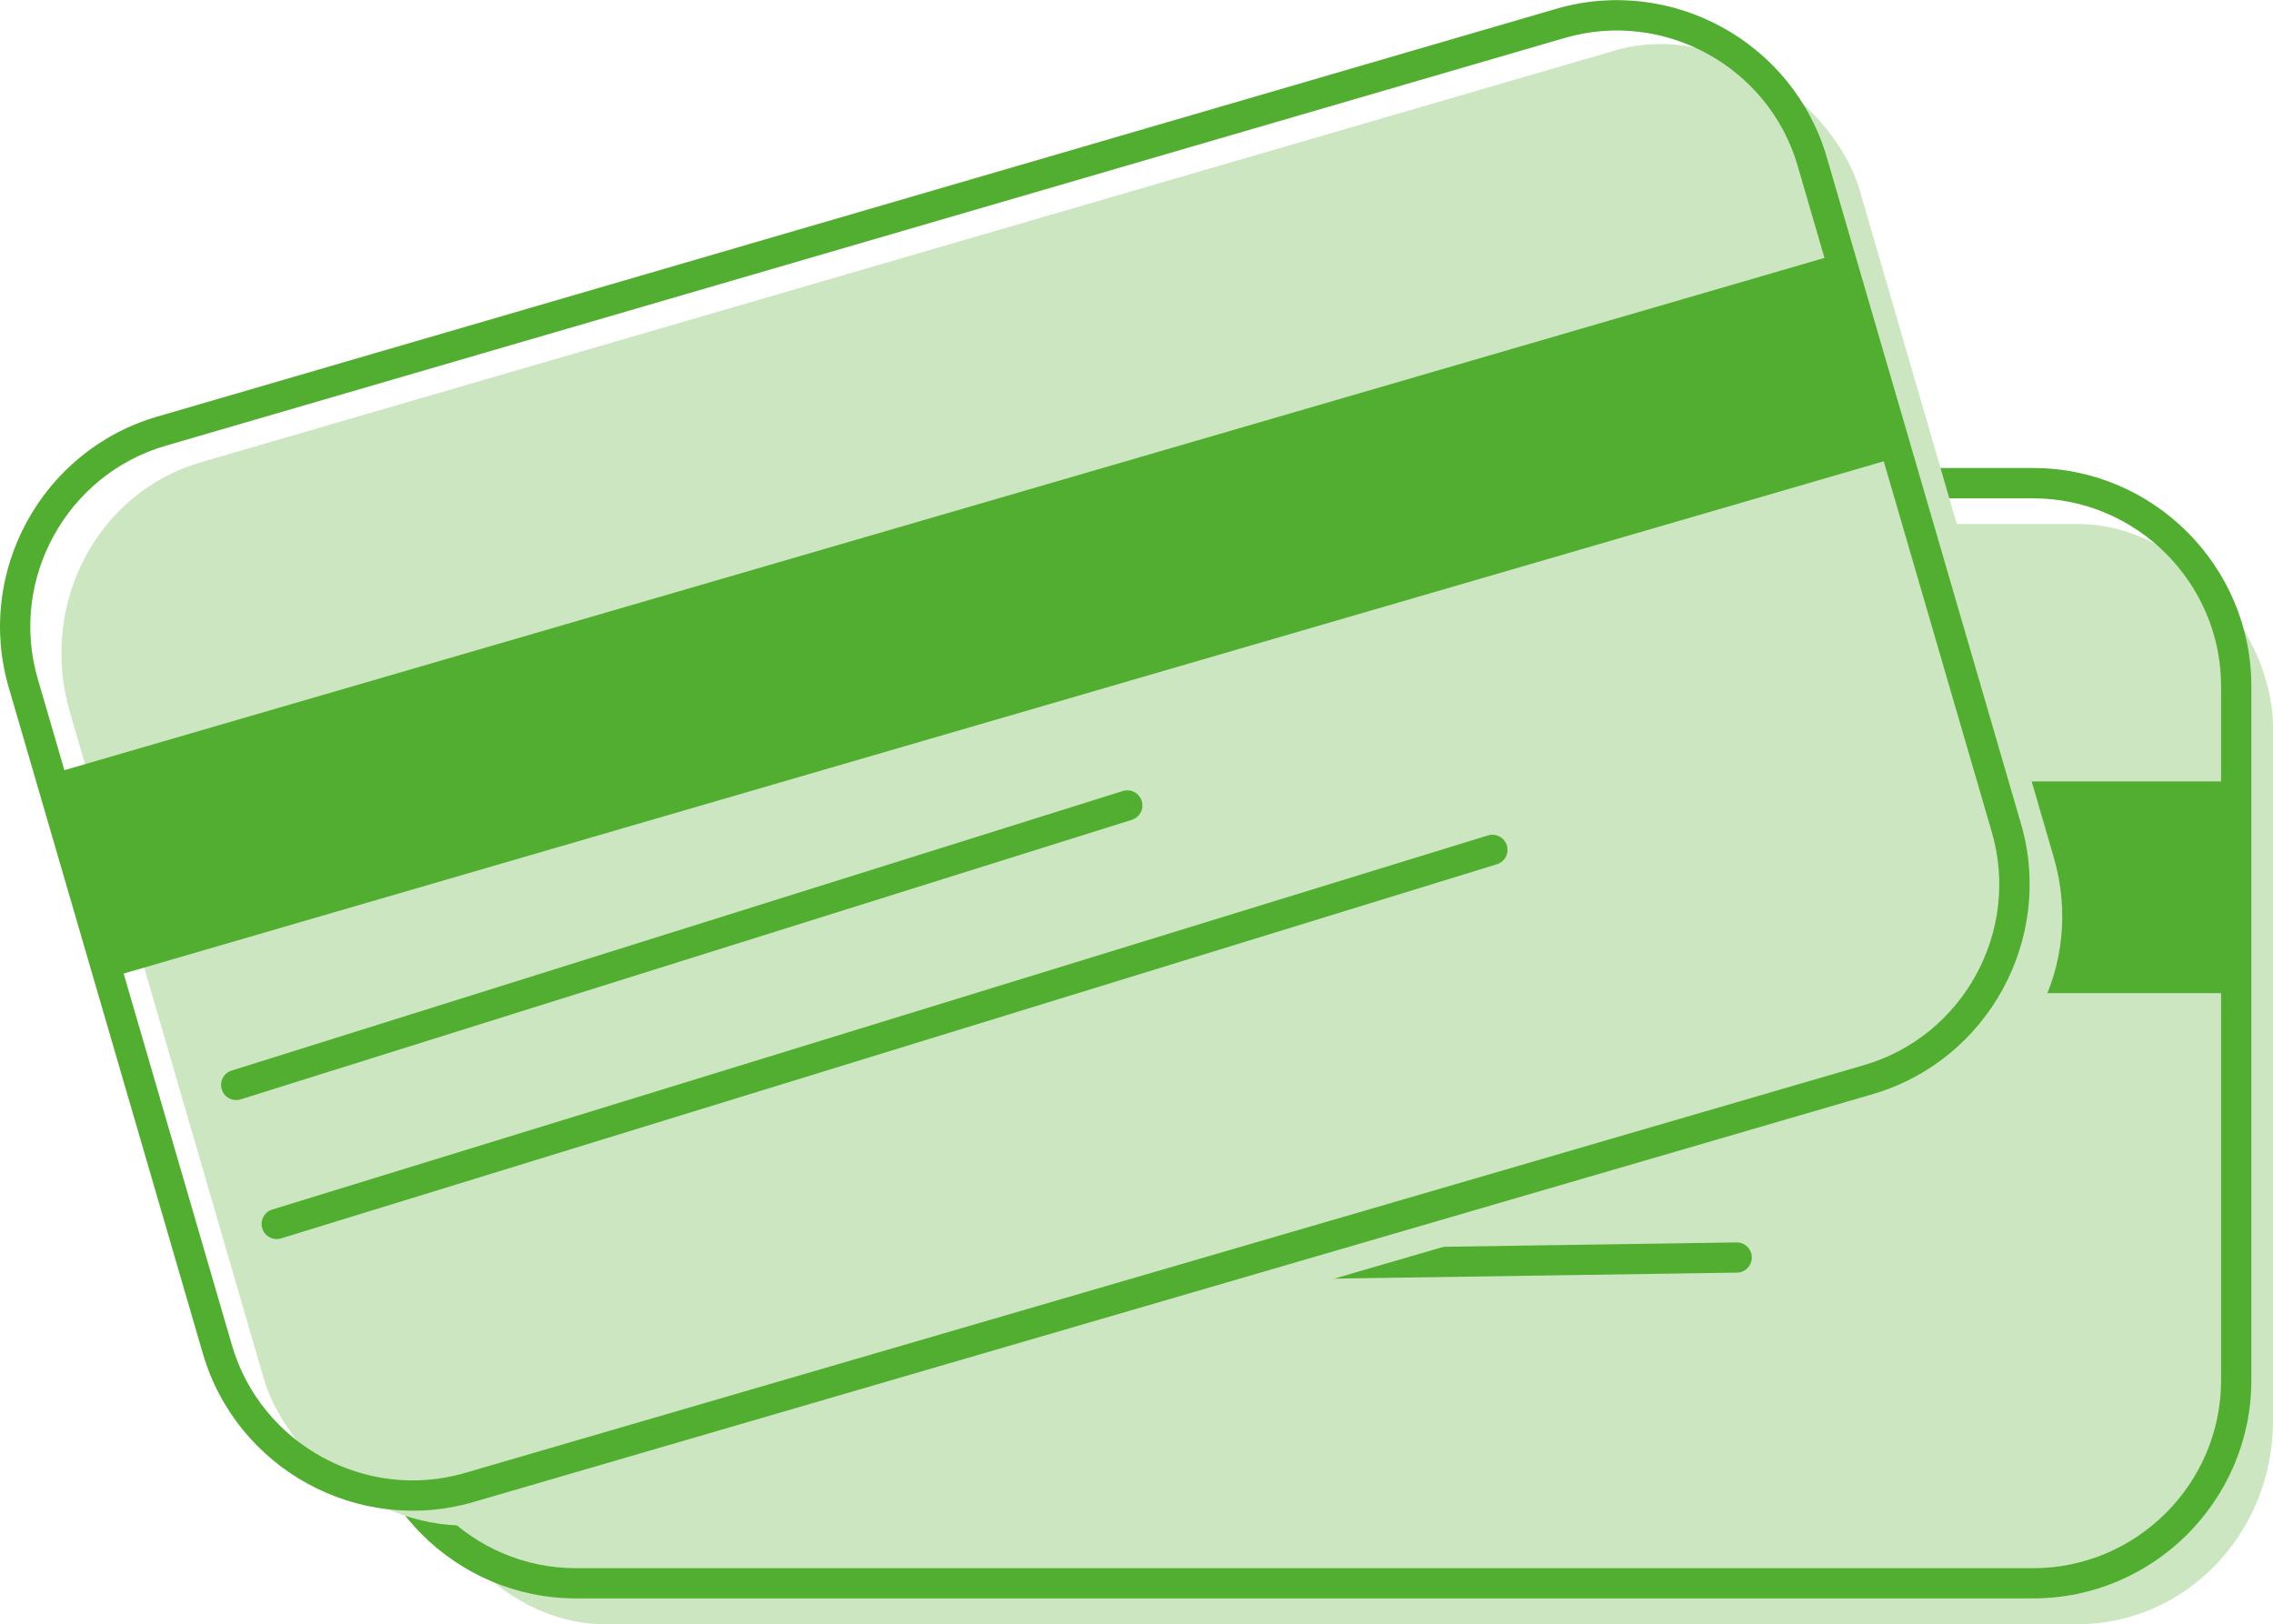 <?xml version="1.0" encoding="UTF-8"?>
<!DOCTYPE svg PUBLIC "-//W3C//DTD SVG 1.1//EN" "http://www.w3.org/Graphics/SVG/1.1/DTD/svg11.dtd">
<!-- Creator: CorelDRAW 2020 (64-Bit) -->
<svg xmlns="http://www.w3.org/2000/svg" xml:space="preserve" width="2.186in" height="1.562in" version="1.1" style="shape-rendering:geometricPrecision; text-rendering:geometricPrecision; image-rendering:optimizeQuality; fill-rule:evenodd; clip-rule:evenodd"
viewBox="0 0 355.95 254.3"
 xmlns:xlink="http://www.w3.org/1999/xlink"
 xmlns:xodm="http://www.corel.com/coreldraw/odm/2003">
 <defs>
  <style type="text/css">
   <![CDATA[
    .fil2 {fill:#52AE30}
    .fil0 {fill:#CBE6C0}
    .fil1 {fill:#52AE30;fill-rule:nonzero}
   ]]>
  </style>
 </defs>
 <g id="Слой_x0020_1">
  <g id="_2154772696544">
   <g>
    <rect class="fil0" x="64.14" y="82.03" width="291.81" height="172.27" rx="30.59" ry="31.8"/>
    <path class="fil1" d="M90.19 73.26l228.21 0c9.4,0 17.94,3.84 24.13,10.03 6.19,6.19 10.03,14.74 10.03,24.13l0 108.68c0,9.4 -3.84,17.94 -10.03,24.13 -6.19,6.19 -14.74,10.03 -24.13,10.03l-228.21 0c-9.4,0 -17.94,-3.84 -24.13,-10.03 -6.19,-6.19 -10.03,-14.74 -10.03,-24.13l0 -108.68c0,-9.4 3.84,-17.94 10.03,-24.13 6.19,-6.19 14.74,-10.03 24.13,-10.03zm228.21 4.75l-228.21 0c-8.09,0 -15.44,3.31 -20.78,8.64 -5.33,5.33 -8.64,12.69 -8.64,20.78l0 108.68c0,8.09 3.31,15.44 8.64,20.78 5.33,5.33 12.69,8.64 20.78,8.64l228.21 0c8.09,0 15.44,-3.31 20.78,-8.64 5.33,-5.33 8.64,-12.69 8.64,-20.78l0 -108.68c0,-8.09 -3.31,-15.44 -8.64,-20.78 -5.33,-5.33 -12.69,-8.64 -20.78,-8.64z"/>
    <rect class="fil2" x="58.39" y="122.34" width="291.81" height="33.15"/>
    <path class="fil1" d="M72.84 179.56c-1.3,0.03 -2.38,-1.01 -2.41,-2.32 -0.03,-1.3 1.01,-2.38 2.32,-2.41l146.23 -2.97c1.31,-0.03 2.38,1.01 2.41,2.32 0.03,1.31 -1.01,2.38 -2.32,2.41l-146.23 2.97z"/>
    <path class="fil1" d="M72.82 202.22c-1.31,0.02 -2.38,-1.03 -2.39,-2.34 -0.02,-1.31 1.03,-2.38 2.34,-2.39l199.17 -2.97c1.3,-0.02 2.38,1.03 2.39,2.34 0.01,1.31 -1.03,2.38 -2.34,2.39l-199.17 2.97z"/>
   </g>
   <g>
    <rect class="fil0" transform="matrix(0.711 -0.207 0.215 0.739 2.055 80.922)" width="394.25" height="223.93" rx="41.33" ry="41.33"/>
    <path class="fil1" d="M24.6 65.22l219.1 -63.86c9.02,-2.63 18.3,-1.33 25.98,2.88 7.68,4.21 13.76,11.34 16.39,20.36l30.41 104.34c2.63,9.02 1.33,18.3 -2.88,25.98 -4.21,7.68 -11.34,13.76 -20.36,16.39l-219.1 63.86c-9.02,2.63 -18.3,1.33 -25.98,-2.88 -7.68,-4.21 -13.76,-11.34 -16.39,-20.36l-30.41 -104.34c-2.63,-9.02 -1.33,-18.3 2.88,-25.98 4.21,-7.68 11.34,-13.76 20.36,-16.39zm220.43 -59.3l-219.1 63.86c-7.77,2.26 -13.9,7.5 -17.53,14.11 -3.63,6.61 -4.75,14.6 -2.49,22.37l30.41 104.34c2.26,7.77 7.5,13.9 14.11,17.53 6.61,3.63 14.6,4.75 22.37,2.49l219.1 -63.86c7.77,-2.26 13.9,-7.5 17.53,-14.11 3.63,-6.61 4.75,-14.6 2.49,-22.37l-30.41 -104.34c-2.26,-7.77 -7.5,-13.9 -14.11,-17.53 -6.61,-3.63 -14.6,-4.75 -22.37,-2.49z"/>
    <rect class="fil2" transform="matrix(0.701 -0.204 0.207 0.711 7.812 121.237)" width="399.67" height="44.79"/>
    <path class="fil1" d="M37.69 172.12c-1.25,0.39 -2.57,-0.3 -2.96,-1.55 -0.39,-1.25 0.3,-2.57 1.55,-2.96l139.55 -43.77c1.25,-0.39 2.57,0.3 2.96,1.55 0.39,1.25 -0.3,2.57 -1.55,2.96l-139.55 43.77z"/>
    <path class="fil1" d="M44.02 193.89c-1.25,0.38 -2.57,-0.32 -2.95,-1.57 -0.38,-1.25 0.32,-2.57 1.57,-2.95l190.38 -58.58c1.25,-0.38 2.57,0.32 2.95,1.57 0.38,1.25 -0.32,2.57 -1.57,2.95l-190.38 58.58z"/>
   </g>
  </g>
 </g>
</svg>
